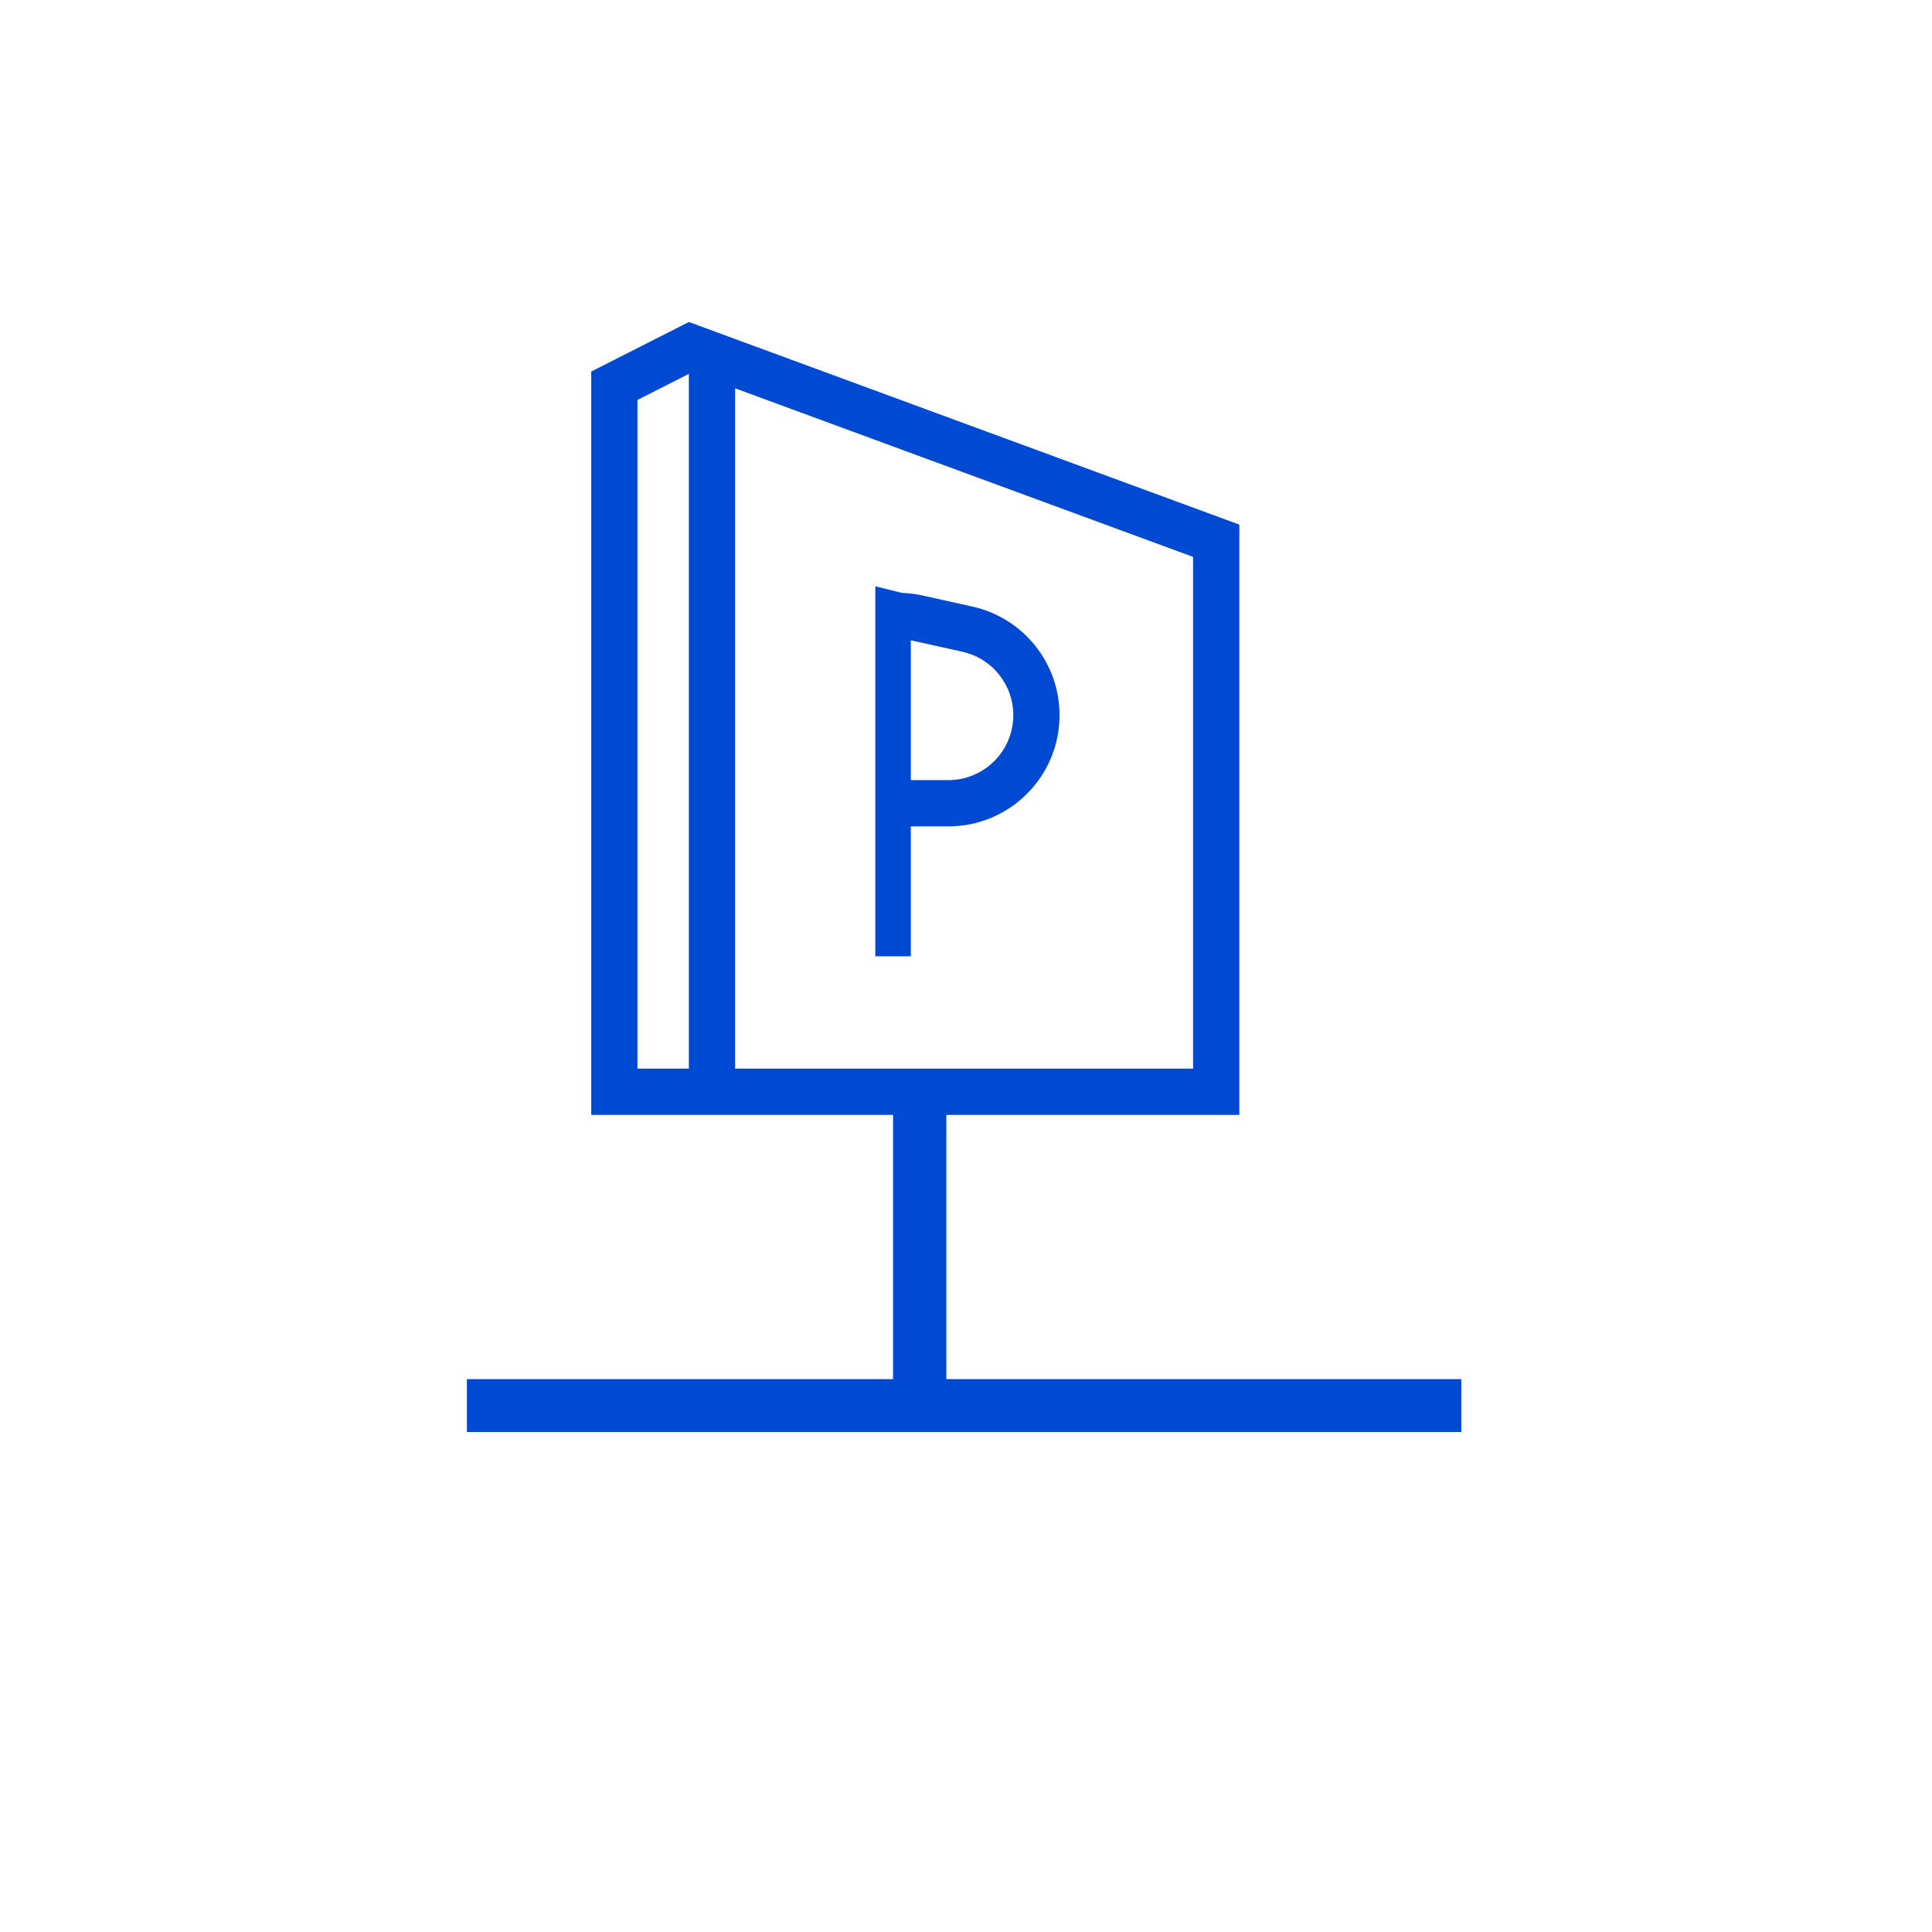 <svg width="120" height="120" viewBox="0 0 120 120" fill="none" xmlns="http://www.w3.org/2000/svg">
<path fill-rule="evenodd" clip-rule="evenodd" d="M42.786 23.221L39.593 24.842V66.374L42.786 66.374V23.221ZM70.911 69.247L58.779 69.247V85.662H55.47V69.247L45.659 69.247H42.786L39.593 69.247H36.721V66.374V23.078L42.786 20V20L42.786 20L42.786 20L43.338 20.197V20.203L45.659 21.057L76.977 32.585V66.374V69.247H74.104L70.911 69.247ZM45.659 24.119V66.374H74.104V34.589L45.659 24.119ZM29 85.662H90.764V88.945H29V85.662ZM56.023 36.825L54.367 36.416V36.963L54.367 36.963V39.942L54.367 39.942V48.217L54.367 48.217V51.19L54.367 51.19V59.397H56.573V51.328H58.903C62.718 51.328 65.81 48.235 65.81 44.42C65.81 41.183 63.562 38.38 60.402 37.677L57.318 36.992C56.883 36.895 56.45 36.841 56.023 36.825ZM56.573 39.771V48.455H58.903C61.131 48.455 62.938 46.648 62.938 44.42C62.938 42.529 61.624 40.892 59.778 40.481L56.694 39.796C56.654 39.787 56.614 39.779 56.573 39.771Z" fill="#004AD3"/>
</svg>
